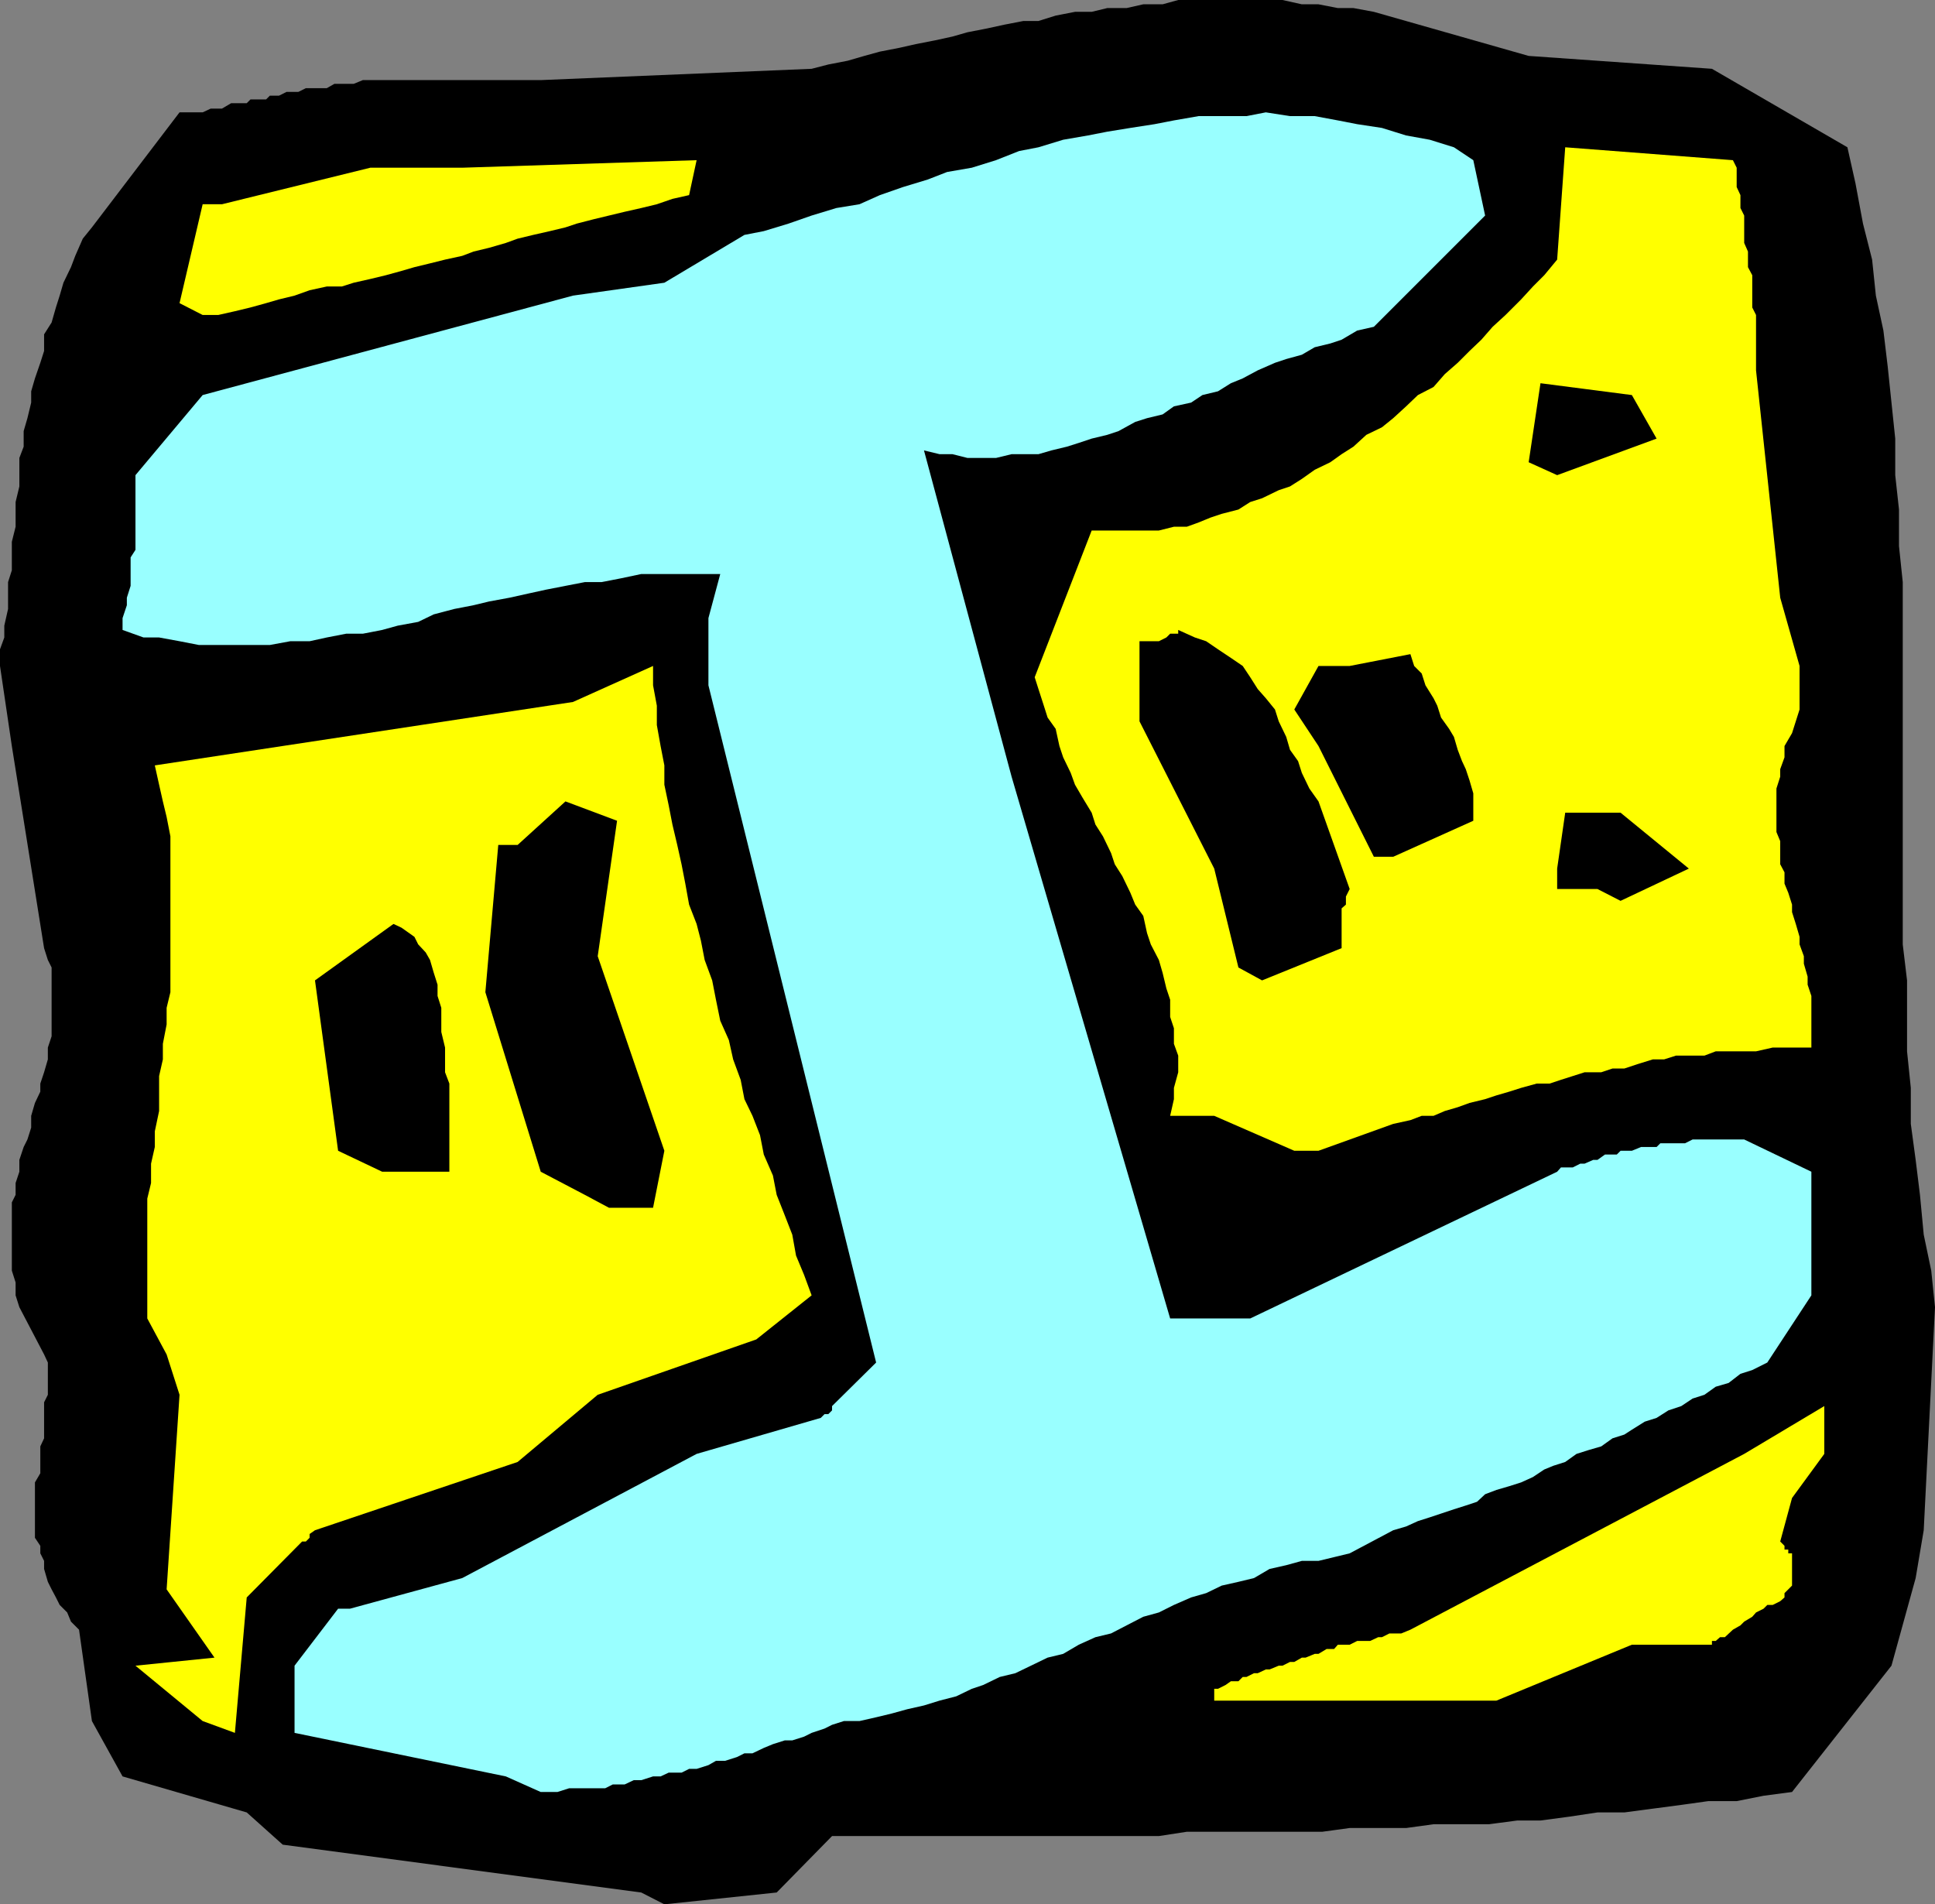 <svg xmlns="http://www.w3.org/2000/svg" width="360" height="354.301"><rect width="100%" height="100%" fill="#808080" stroke="none"/><path d="m119.3 352.102-66.698-8.899-6.7-6-23.101-6.703-5.7-10.297-2.398-17-1.5-1.5L12.5 300l-1.398-1.398-.7-1.399-.8-1.5-.7-1.402-.699-2.399v-1.5L7.5 289v-1.398l-1-1.5V275.8l1-1.7v-5l.703-1.5v-6.699l.7-1.402v-6l-.7-1.5-4.601-8.797-.7-2.203v-2.398l-.699-2.2v-12.699l.7-1.402v-2.2l.698-2.1v-2.2l.8-2.398.7-1.402.699-2.2v-2.198l.699-2.399 1-2.101v-1.5l.703-2.102.7-2.398v-2.2l.699-2.101V180l-.7-1.398-.699-2.2-6-37.601L0 123.902v-3.101l.8-2.2v-2.199l.7-3.101v-5l.703-2.2v-5.3l.7-2.801v-4.598l.699-2.902v-5.297l.8-2.101v-2.899l.7-2.402.699-2.899v-2.101l.699-2.399 1-2.902.703-2.2v-3.097L9.602 60l.8-2.797.7-2.203.699-2.398 1.402-2.899.797-2.101 1.402-3.2 1.7-2.101 16.3-21.399h4.301l1.5-.699h2.098l1.699-1h2.902l.7-.703H49.5l.703-.7h1.7l1.398-.698H55.5l1.402-.7h3.899l1.402-.8h3.598l1.699-.7h33.102L151 12.801l3.102-.801 3.601-.7 3.098-.898 2.902-.8 3.598-.7 3.101-.699L174 7.5l3.203-.7L180 6l3.602-.7 3.199-.698 3.601-.7h2.801l3.2-1L200 2.203h3.102L206 1.5h3.602l3.101-.7h3.598l2.902-.8h19.399l3.601.8h3.098l3.601.7h2.899l3.8.703 28.801 8.2L318.5 12.8l25.203 14.601 1.5 6.7 1.399 7.5L348.3 48.3l.7 6.7 1.402 6.5.801 6.703 1.399 13.399v6.8l.699 6.399v6.8l.699 6.7v67.402l.8 6.7v13.199l.7 6.8v6.7l.902 6.699.801 6.5.7 7.402 1.398 6.7.699 6.8-2.098 41.5-1.5 8.899-4.5 16.3-18.5 23.5-5.3.7-5 1H317.8l-5 .699-5.301.699-5.297.703h-5l-5.3.797-5.301.703H282.3l-5.301.7h-10.297l-5.101.699h-10.5L246 340.8h-25.2l-5.198.8H154.8l-10.301 10.5-20.898 2.2-4.301-2.2"/><path fill="#9ff" d="M94.102 330.5 54.8 322.402v-12.5l8.101-10.601h2.2L86 293.6l43.602-23.101 23.101-6.7.7-.698h.699l.699-.7v-.8L163 253.5l-31.2-126V115l2.2-8.2h-14.7l-3.8.802-3.598.699h-3.101l-3.598.699-3.601.703-3.2.7-3.601.8-3.801.7-2.898.699-3.602.699-3.797 1-2.902 1.402-3.801.7-2.898.8-3.602.7h-3.098l-3.601.699-3.2.699H54l-3.797.699H37l-3.598-.7-3.8-.698h-2.899l-3.902-1.399V115l.8-2.398v-1.399l.7-2.203v-5.297l.902-1.402V88.402l12.5-14.902L106.602 55l17-2.398 14.898-8.899 3.602-.703 4.601-1.398 4.297-1.5 4.602-1.399 4.3-.703 3.801-1.7L168 34.8l4.602-1.398L176.203 32l4.598-.797 4.5-1.402 4.3-1.7 3.602-.699L197.801 26l4.601-.797L206 24.5l4.3-.7 4.5-.698 3.602-.7 4.598-.8h8.902l3.598-.7 4.5.7h4.602l4.3.8 3.598.7 4.602.699 4.5 1.402L266 26l4.5 1.402 3.602 2.399 2.199 10.3-20.7 20.7-3.101.699-2.898 1.703-2.102.7-2.898.699L242.203 66l-2.902.8-2.098.7L234 68.902l-2.797 1.5-2.203.899-2.398 1.5-2.899.699-2.101 1.402-3.2.7-2.101 1.5-2.899.699-2.199.699-3.101 1.703-2.102.7-2.898.699-2.399.8-2.203.7-2.898.699-2.399.699h-5l-2.902.703H180l-2.797-.703h-2.402l-2.899-.7 16.301 60.7 29.5 100.8h14.899l57.101-27.3.7-.797h2.199L294 216.5h.8l1.602-.7h.801l1.399-1h2.199l.699-.698h2.102l1.699-.7h2.902l.7-.699h4.597l1.402-.703h9.598l12.5 6v23l-8.2 12.5-2.8 1.402-2.2.7-2.198 1.699-2.399.699-2.101 1.5-2.2.703-2.101 1.399-2.399.8-2.199 1.399-2.203.699-2.398 1.5-1.399.902-2.203.7-2.098 1.5-2.402.699-2.2.699-2.097 1.5-2.203.703-1.7.7-2.097 1.398-2.203 1-2.2.699-2.398.703-2.101.797-1.5 1.402-2.098.7-2.203.699-2.398.8-2.102.7-2.2.699-2.198 1-2.399.703-8.101 4.297-2.899.703-2.902.7h-3.098l-2.902.8-3.098.7-2.902 1.699-2.899.699-3.101.699-2.899 1.402-2.8.801-3.2 1.399-2.8 1.398-2.899.8-3.101 1.602-2.899 1.5-2.902.7-3.098 1.398-2.902 1.703-2.899.7-3.101 1.5-2.899 1.398L186 312l-3.098 1.5-2.101.703-2.899 1.399-3.101.8-2.899.899-3.101.699-2.899.8-2.902.7-3.098.703H157l-2.2.7-1.398.699-2.402.8-1.398.7-2.2.699H146l-2.2.699-1.698.703-2.102 1h-1.5l-1.398.7-2.2.699h-1.699l-1.402.8-2.2.7h-1.398l-1.402.699h-2.399l-1.5.699H121.5l-2.2.703h-1.398l-1.699.797H114l-1.398.703h-6.7l-2.199.7h-3.101l-6.5-2.903"/><path fill="#ff0" d="m37.703 320.203-12.5-10.3 14.7-1.5-8.903-12.7 2.402-36.203L31 252l-3.598-6.7V223l.7-2.898V216.5l.699-3.098V210.5l.8-3.797v-6.5l.7-3.101v-2.899l.699-3.601V187.5l.703-2.898v-29L31 152l-.7-2.898-.698-3.102-.801-3.598 77.8-11.8 14.899-6.7v3.598l.703 3.8v3.602l.7 3.899.699 3.601V146l.8 3.8.7 3.602.898 3.801.8 3.598.7 3.601.703 3.899 1.399 3.601.8 3.098.7 3.602 1.398 3.8.703 3.598.797 3.902 1.602 3.598.8 3.602 1.399 3.8.699 3.598 1.5 3.102 1.402 3.601.7 3.598 1.699 3.902.699 3.598 1.5 3.8 1.402 3.602.7 3.899 1.5 3.601L151 241l-10.297 8.203-29.5 10.297L96.301 272l-37.7 12.703-1 .7v.699l-.699.699h-.699l-10.3 10.402-2.2 25.2-6-2.2m188.199-6h.7L228 313.5l1-.7h1.402l.801-.8h.7l1.398-.7H234l1.5-.698h.703l1.7-.7h.699l1.398-.699h.8l1.403-.8h.7l1.699-.7h.699l1.5-.902h1.402l.7-.801h2.199l1.398-.7h2.402l1.5-.698h.7l1.398-.7h2.203l1.7-.699L324.5 270.5l14.902-8.898v8.898l-6 8.203-2.199 8.098.797.8v.7h.703V289h.7v6l-.7.703-.703.7v.8l-.797.7-1.402.699h-1l-.7.699-1.398.699-.703.8-1.5.903-.7.7-1.398.8-1.5 1.399H320l-.797.699h-.703V306h-14.898l-25.2 10.402h-52.5v-2.199"/><path d="m108.8 222.3-8.198-4.3L90.3 184.602l2.402-27.399H96.3l8.902-8.101 9.598 3.601-3.598 25.2 12.399 36.199-2.102 10.601h-8.2l-4.5-2.402M71.102 218l-8.2-3.898-4.3-31.7 14.601-10.5 1.5.7 2.399 1.699.699 1.402 1.402 1.5.797 1.399.703 2.398.7 2.203v2.098l.699 2.199v4.5l.699 2.902v4.598l.8 2.102V218h-12.5"/><path fill="#ff0" d="m240.8 214.102-14.898-6.5h-8.199l.7-3.102v-2.098l.8-2.902v-3.098l-.8-2.199v-2.902l-.7-2.098V186l-.703-2.098-.7-2.902-.698-2.398-1.5-2.899-.7-2.101-.699-3.2-1.5-2.101-.902-2.2-1.5-3.101-1.399-2.2-.699-2.097-1.5-3.101-1.402-2.2-.7-2.199-1.699-2.8L200 146l-.797-2.2-1.402-2.898-.7-2.101-.699-3.2-1.5-2.101-.699-2.2-1-3.097L192.5 126l10.602-27.297h12.5l2.8-.703h2.399l2.199-.797 2.203-.902 2.098-.7 3.101-.8 2.2-1.399 2.199-.699 3.101-1.5L240 90.5l2.203-1.398 2.399-1.7L247.5 86l2.102-1.5 2.199-1.398 2.402-2.2 2.899-1.402 2.101-1.7 2.399-2.198L263.8 73.5l2.902-1.5 2.098-2.398 2.402-2.102 2.2-2.2 2.199-2.097 2.101-2.402 2.399-2.2L283 55.704l2.203-2.402 2.098-2.098 2.402-2.902 1.5-20.899 31.2 2.399.699 1.402v3.598l.699 1.5v2.402l.699 1.399v5.101l.703 1.598v2.902l.797 1.5v6l.703 1.399v10.3l4.5 42.301 3.598 12.7V132l-.7 2.203-.699 2.2L332 138.8v2.101l-.797 2.2v1.398l-.703 2.203v8.098l.703 1.699v4.3l.797 1.5v2.102l.703 1.7.7 2.199v1.402l.699 2.2.699 2.398v1.402l.8 2.2v1.398l.7 2.402v1.5L337 185.3v9.601h-7.2l-3.097.7h-7.5l-2.101.8H311.8l-2.2.7h-2.1l-2.898.898-2.399.8H300l-2.098.7h-3.101l-2.2.703-2.199.7-2.101.699h-2.399l-2.902.8-2.2.7-2.398.699-2.101.699-2.899.703-2.199.797-2.402.703-2.098.899H264.5l-2.098.8-3.199.7-13.902 5h-4.5"/><path d="m230.402 180-4.5-18.398L212 134.203v-14.902h3.602l1.398-.7.703-.699h1.5v-.699l3.098 1.399 2.101.699 2.2 1.5 2.398 1.601 2.203 1.5 1.399 2.098 1.398 2.203 1.5 1.7 1.703 2.097.7 2.203 1.398 2.899.699 2.398 1.5 2.102.703 2.199 1.399 2.902 1.699 2.399 5.8 16.3-.699 1.399v1.5l-.8.699v7.402l-14.801 6-4.399-2.402m66.801-14.598h-7.5v-3.8l1.5-10.399H301.5l12.703 10.399-12.703 6-4.297-2.2m-41.601-6L245.3 138.801 240.8 132l4.5-8.098h5.8l11.301-2.199.7 2.2 1.398 1.398.703 2.199 1.5 2.402.7 1.399.699 2.199 1.5 2.102.898 1.5.703 2.398.797 2.102.703 1.5.7 2.101.699 2.399v5.101l-14.899 6.7h-3.601M284.402 86l2.2-14.7 17 2.2 4.601 8.102-18.5 6.8-5.3-2.402"/><path fill="#ff0" d="M33.402 56.402 37.703 38h3.598l27.601-6.797H86l43.602-1.402-1.399 6.5-3.101.699-2.899 1-2.902.703-3.098.7-2.902.699-2.899.699-3.101.8-2.098.7-2.902.699-3.098.703-2.902.7-2.2.8-3.101.899-2.898.699-2.102.8-3.2.7L80 49l-2.898.703-2.399.7-2.902.8-2.899.7-3.101.699-2.2.699h-2.8L57.6 54l-2.8 1-2.899.703-2.402.7-2.898.8-2.899.7-3.101.699h-2.899l-4.3-2.2"/></svg>
